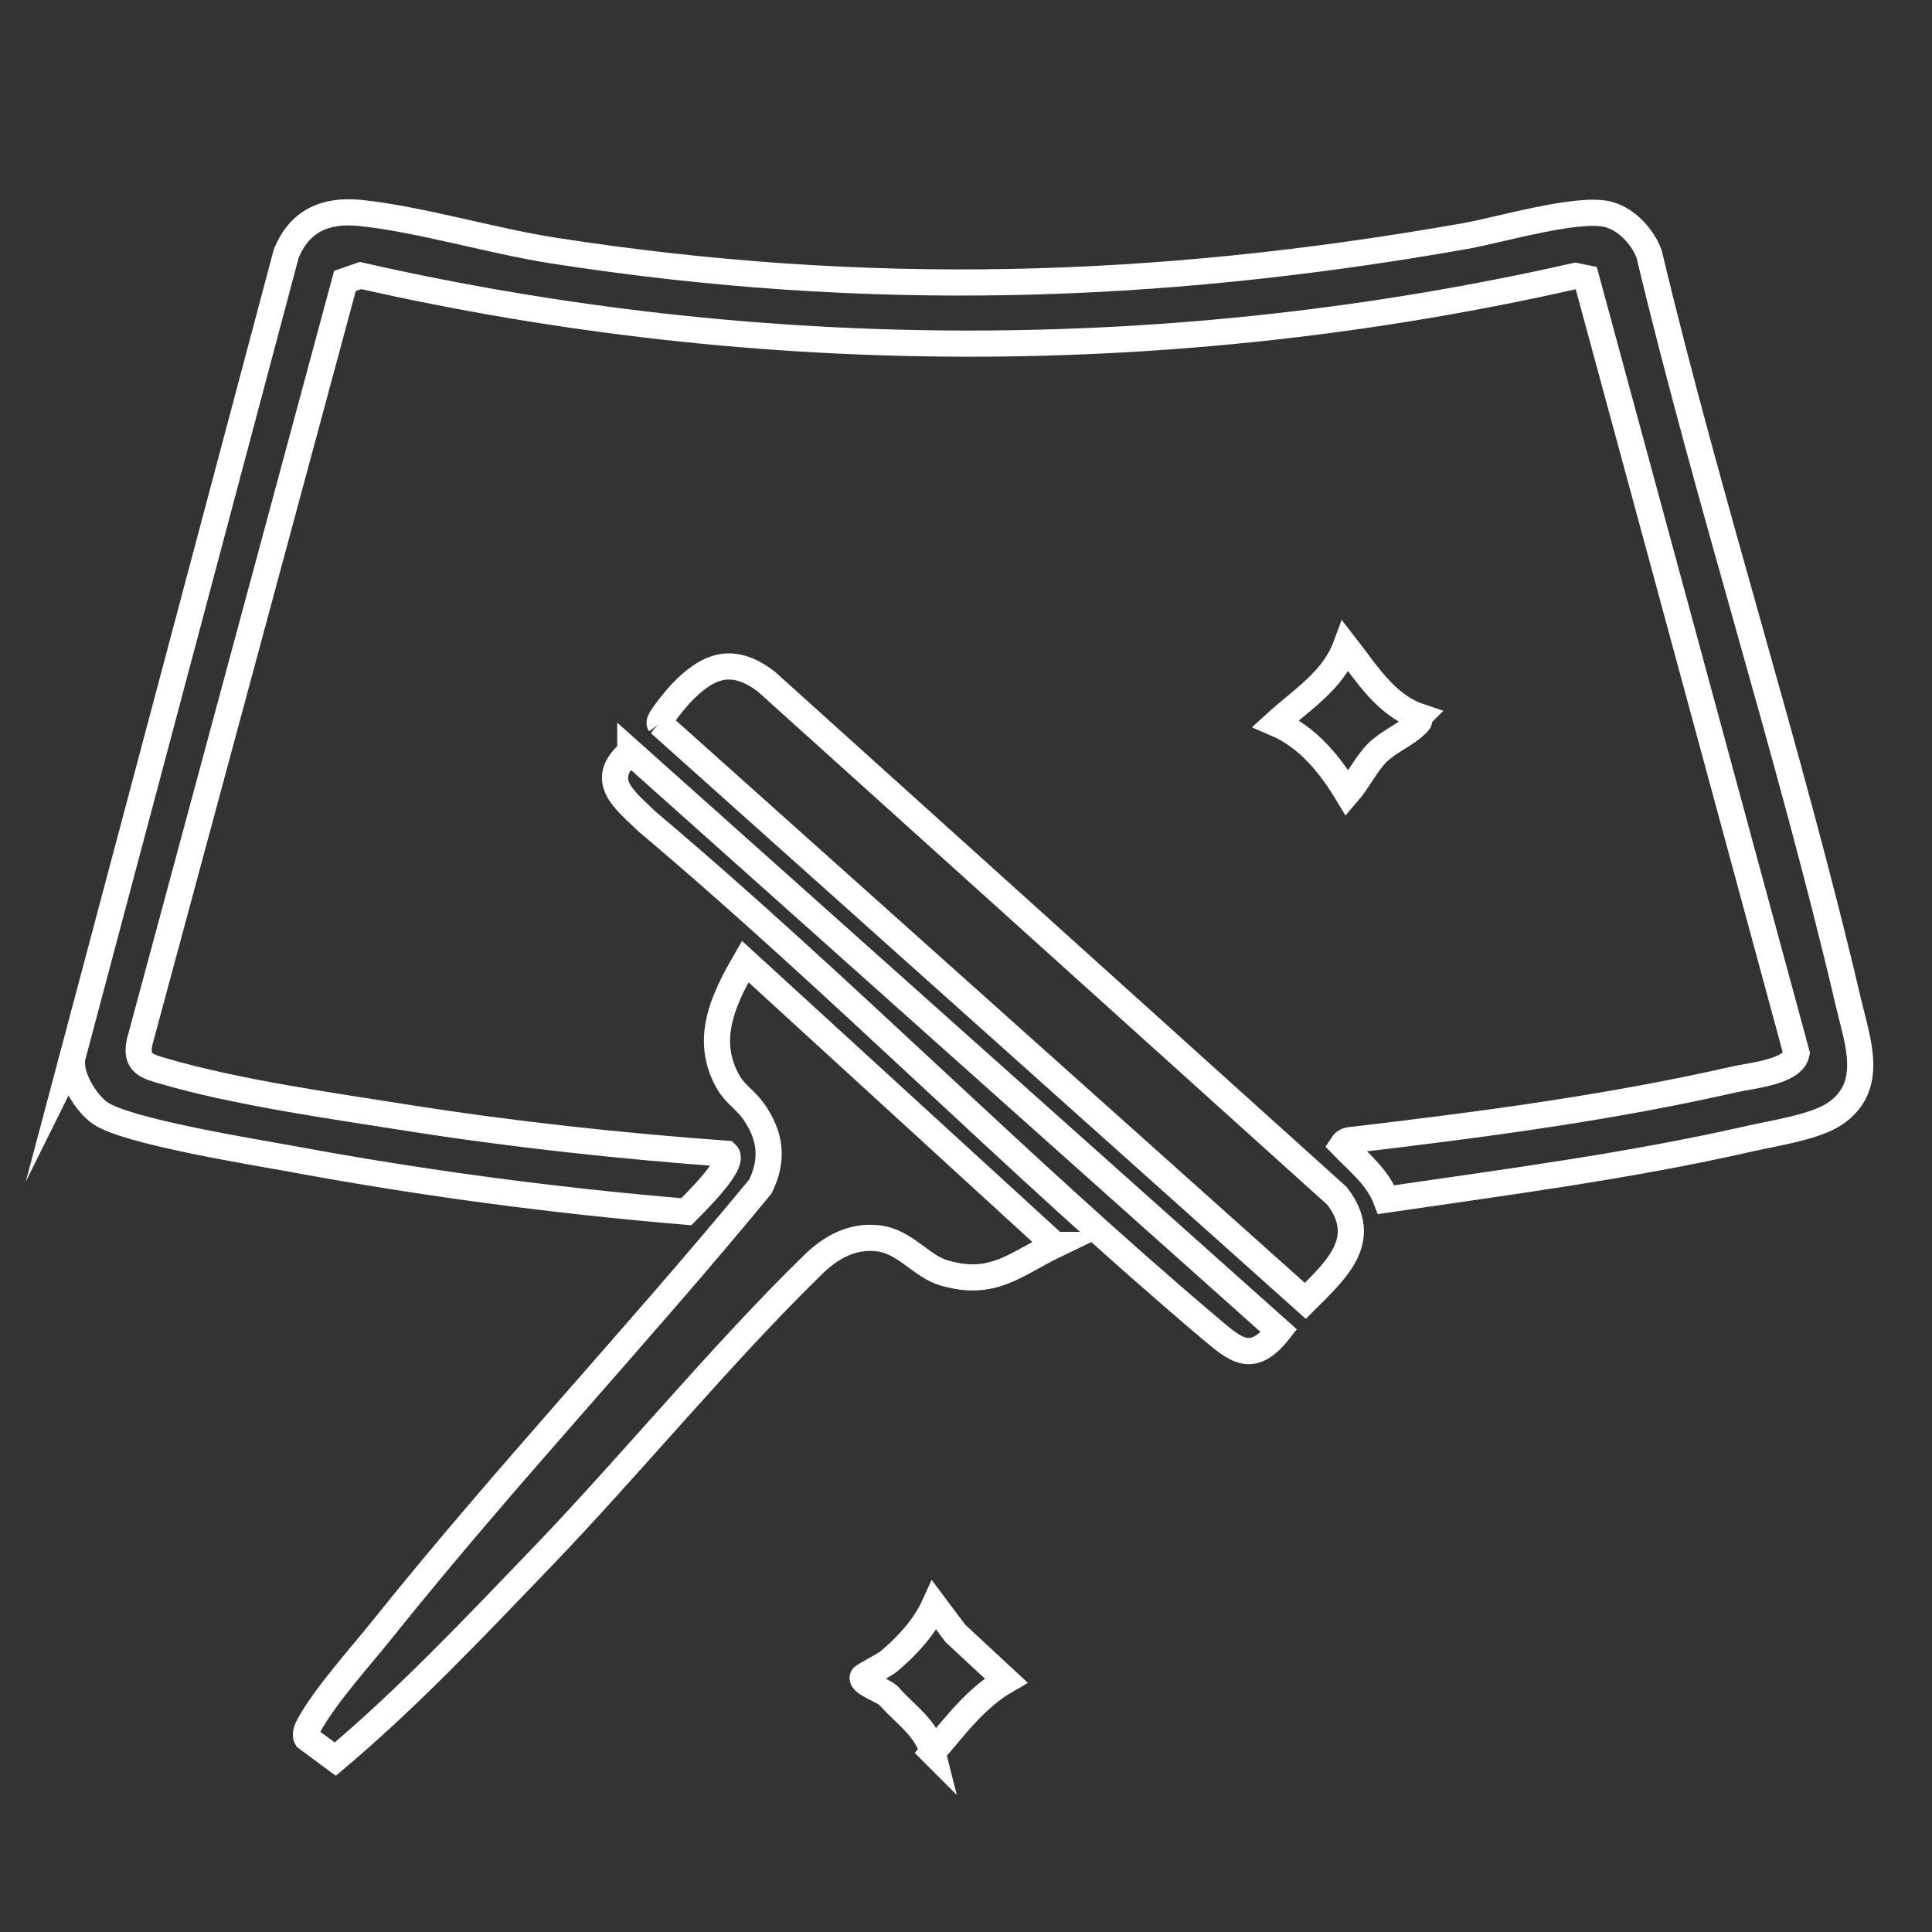 <?xml version="1.0" encoding="UTF-8"?><svg id="a" xmlns="http://www.w3.org/2000/svg" width="1.33in" height="1.33in" viewBox="0 0 96 96"><rect x="0" y="0" width="96" height="96" fill="#333333" stroke="none"/><path d="M3.57,52.64L14.22,12.61c.67-1.65,1.95-2.2,3.67-2.03,2.94.3,6.53,1.39,9.61,1.87,15.51,2.41,29.89,2,45.3-.72,1.74-.31,5.61-1.46,7.1-1.08.91.23,1.71,1.09,2.04,1.96,2.98,12.47,6.99,24.74,9.91,37.22.44,1.9,1.33,4.14-.66,5.5-.99.68-3.07.98-4.3,1.26-5.93,1.35-11.99,2.14-18.01,3.02-.43-1.14-1.37-1.86-2.19-2.71.17-.26.34-.24.6-.27,6.35-.75,12.67-1.58,18.91-3,.83-.19,2.9-.36,3.07-1.29l-10.45-38.52-.54-.11c-19.87,4.5-40.5,4.48-60.37-.02l-.77.27L6.94,51.77c-.23,1.06.35,1.21,1.18,1.45,3.57,1.05,8.37,1.73,12.11,2.32,5.26.83,10.55,1.4,15.86,1.79.49.47-1.62,2.5-1.99,2.88-6.56-.55-13.1-1.42-19.57-2.62-1.96-.36-8.22-1.36-9.55-2.28-.66-.46-1.33-1.54-1.4-2.34-.01-.11,0-.23,0-.35Z" fill="none" stroke="#fff" stroke-miterlimit="10" stroke-width="1.3"/><path d="M52.43,61.86c-1.99.96-3.07,2.09-5.49,1.4-1.17-.33-1.95-1.57-3.31-1.73-1.26-.15-2.34.44-3.21,1.29-4.63,4.52-9.02,9.91-13.55,14.62-3.29,3.42-6.58,6.91-10.21,9.97l-1.42-1.05c-.12-.21.06-.53.17-.73.8-1.43,2.55-3.37,3.63-4.72,6.01-7.51,12.63-14.53,18.74-21.95.67-1.35.51-2.55-.35-3.76-.36-.51-.9-.84-1.22-1.39-1.24-2.11-.28-4.13.82-6.03l15.39,14.08Z" fill="none" stroke="#fff" stroke-miterlimit="10" stroke-width="1.3"/><path d="M32.78,35.95c-.11-.15.87-1.3,1.04-1.48,1.33-1.4,2.56-1.9,4.26-.6l28.35,25.55c1.68,2.17-.03,3.68-1.57,5.22l-32.08-28.69Z" fill="none" stroke="#fff" stroke-miterlimit="10" stroke-width="1.3"/><path d="M31.32,37.36l32.23,28.77c-1.36,1.72-2.16.94-3.48-.17-9.54-8.07-18.35-17.07-27.91-25.13-1.1-1.07-2.49-2.05-.84-3.47Z" fill="none" stroke="#fff" stroke-miterlimit="10" stroke-width="1.3"/><path d="M46.35,87.08c-.29-1.17-1.33-1.87-2.09-2.7-.17-.35-1.49-.7-1.39-1.04.02-.07,1.06-.59,1.3-.79.9-.76,1.77-1.7,2.26-2.78l1.04,1.39,2.52,2.34c-1.52.88-2.52,2.27-3.65,3.57Z" fill="none" stroke="#fff" stroke-miterlimit="10" stroke-width="1.3"/><path d="M70.51,35.61c.06.26-.04.28-.18.42-.46.46-1.37.84-1.91,1.39s-.95,1.4-1.47,2c-.87-1.44-1.97-2.8-3.56-3.48,1.27-1.16,2.85-2.12,3.48-3.82,1.03,1.32,1.99,2.92,3.65,3.48Z" fill="none" stroke="#fff" stroke-miterlimit="10" stroke-width="1.3"/></svg>